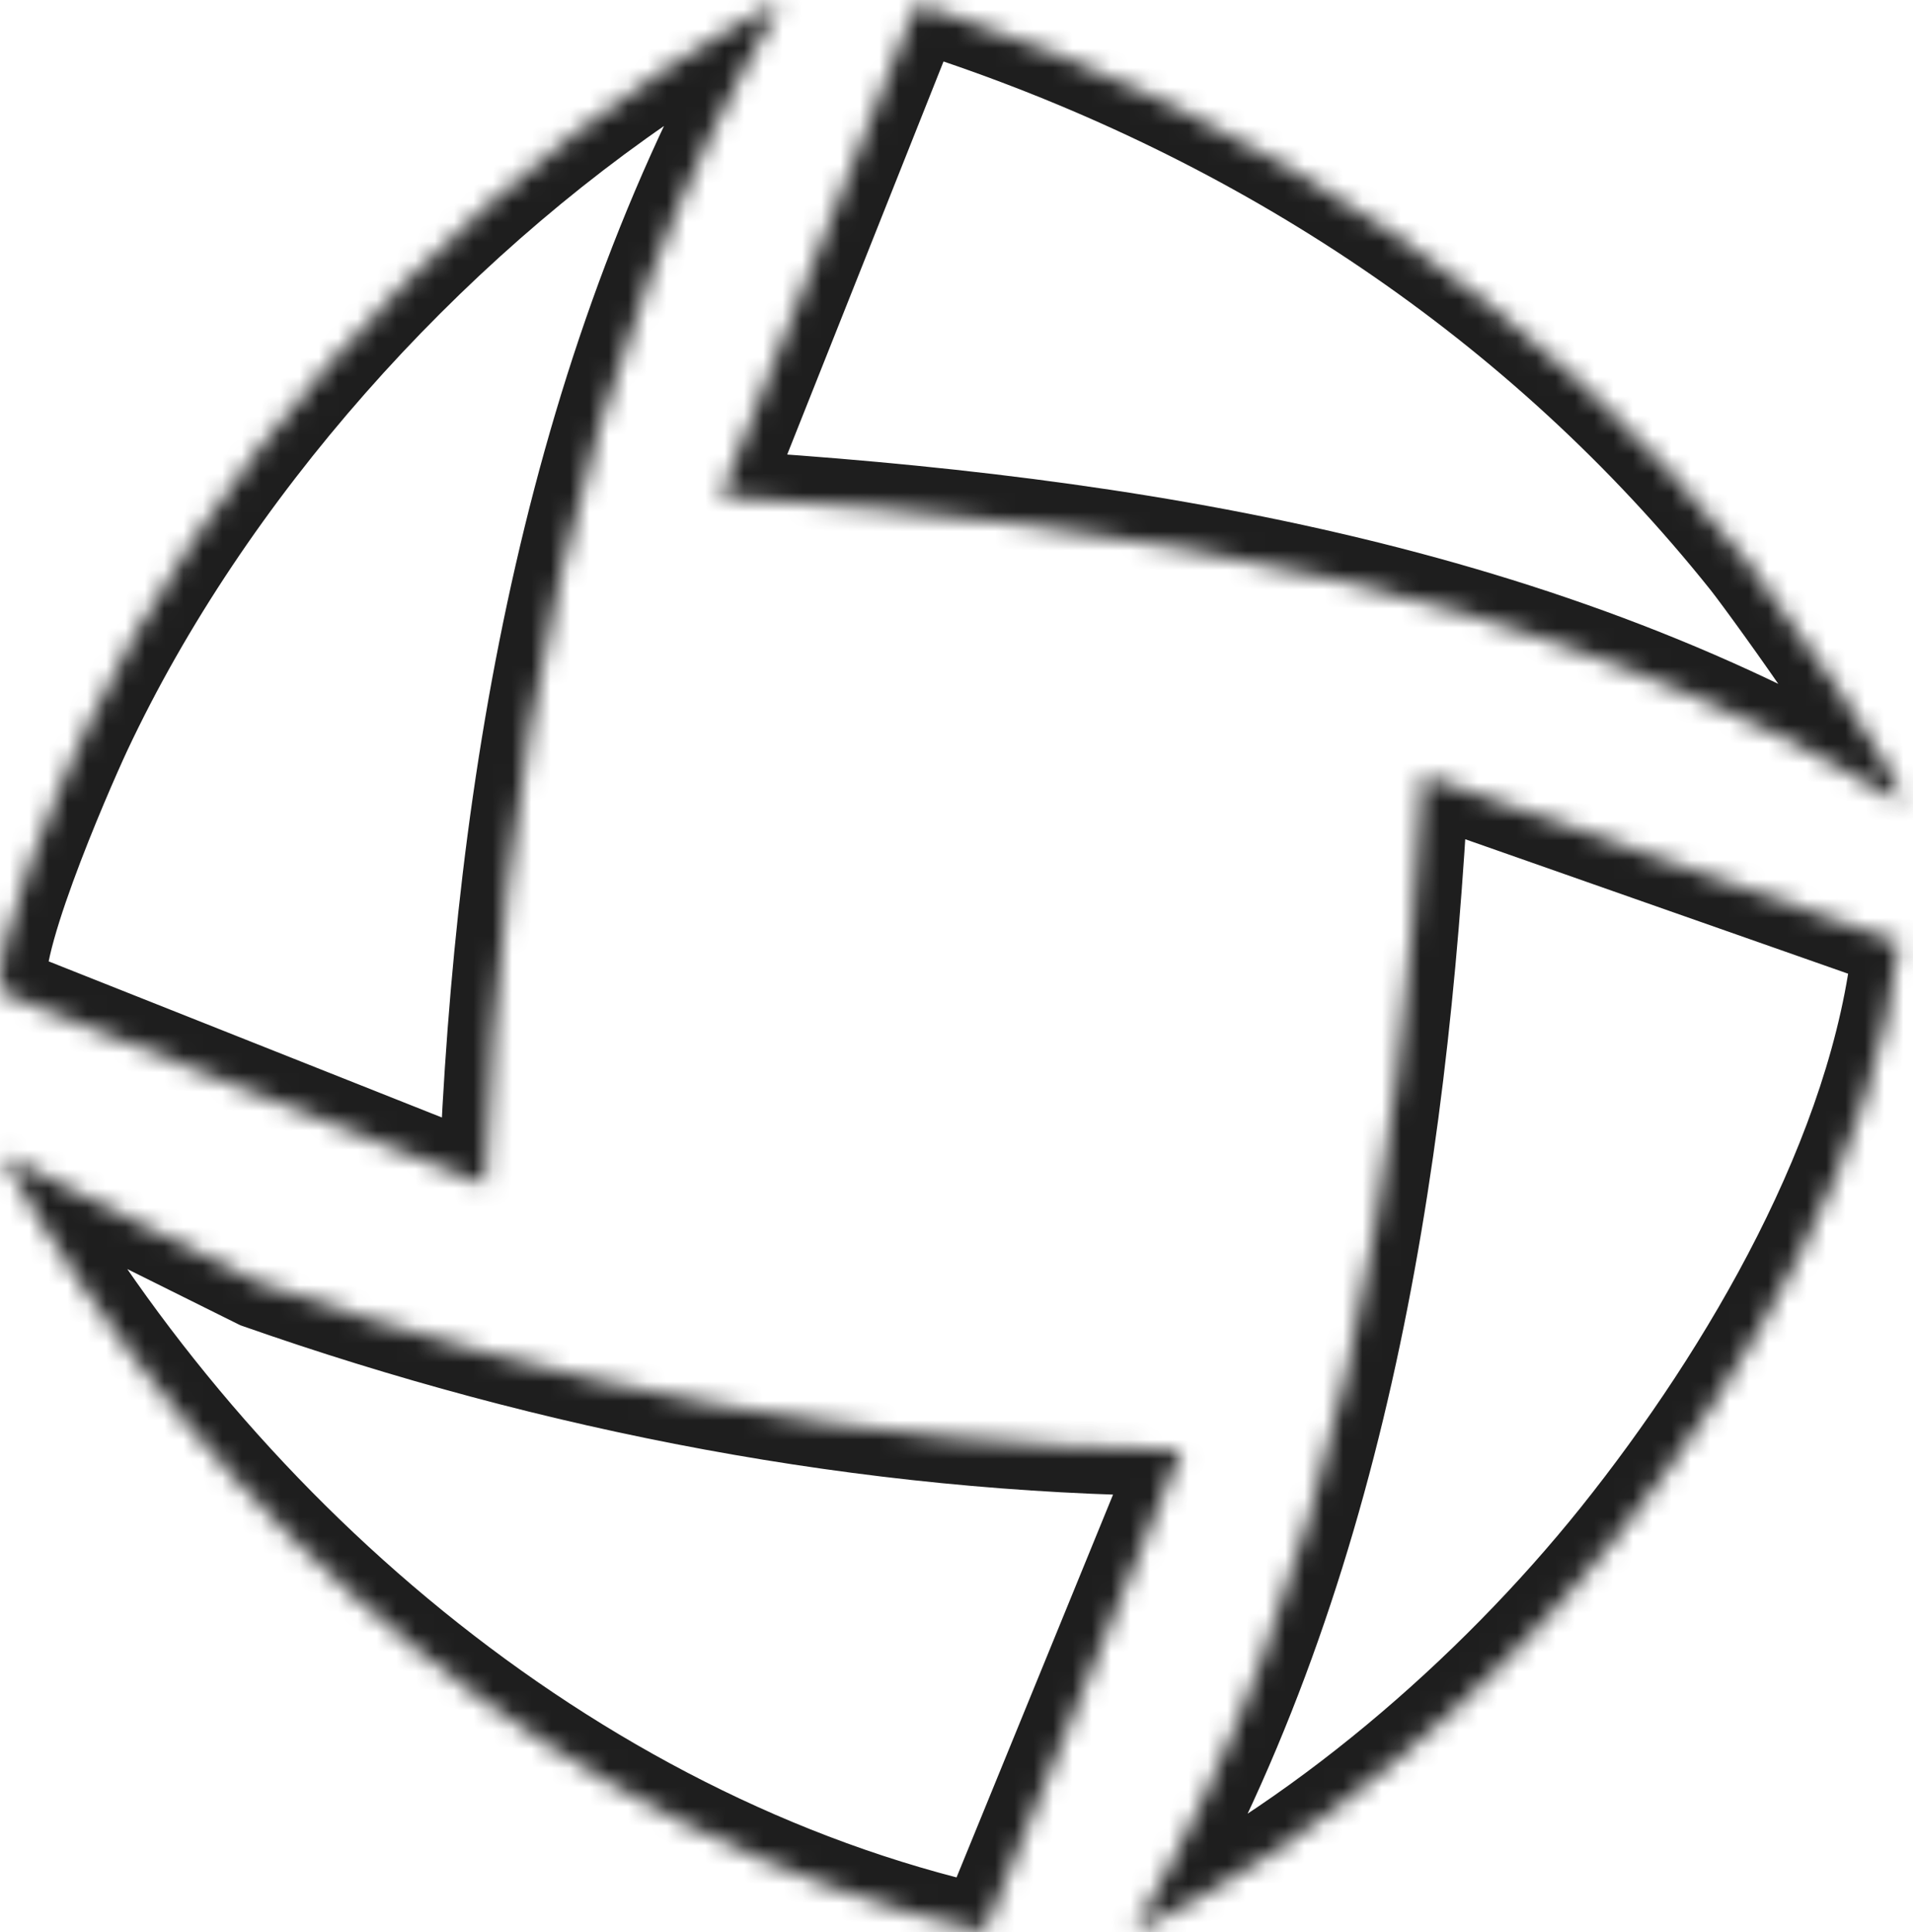 <svg width="99" height="100" viewBox="0 0 99 100" fill="none" xmlns="http://www.w3.org/2000/svg">
<mask id="path-1-inside-1_259_5" fill="white">
<path d="M98.279 48.775C97.178 59.563 90.426 71.085 83.674 79.524C77.143 87.671 68.042 95.523 58.649 100C69.217 81.947 72.52 60.737 73.62 40.115L98.279 48.775ZM13.368 66.371C28.633 71.728 44.852 74.884 61.144 75.031L50.944 99.982C29.368 95.139 10.727 78.921 0.085 59.767L13.368 66.371ZM40.375 0.249C29.661 18.449 25.918 40.392 25.111 61.308L0.158 51.4C-0.869 49.786 3.388 40.025 4.415 37.823C10.727 24.393 21.955 11.844 34.358 3.624C35.092 3.183 40.082 -0.044 40.375 0.249ZM48.888 0.67C65.254 6.101 79.711 15.641 90.426 29.071C91.527 30.466 99.011 40.812 98.352 41.547C80.152 30.465 58.355 27.016 37.293 25.695L47.42 0.229L48.888 0.67Z"/>
</mask>
<path d="M98.279 48.775L100.666 49.019L100.858 47.138L99.074 46.511L98.279 48.775ZM83.674 79.524L85.547 81.026L85.548 81.024L83.674 79.524ZM58.649 100L56.578 98.788L52.633 105.525L59.681 102.167L58.649 100ZM73.62 40.115L74.416 37.851L71.394 36.79L71.224 39.987L73.62 40.115ZM13.368 66.371L12.3 68.52L12.433 68.586L12.574 68.636L13.368 66.371ZM61.144 75.031L63.365 75.939L64.705 72.663L61.166 72.631L61.144 75.031ZM50.944 99.982L50.418 102.324L52.398 102.769L53.165 100.891L50.944 99.982ZM0.085 59.767L1.154 57.618L-5.765 54.177L-2.013 60.932L0.085 59.767ZM40.375 0.249L42.444 1.467L43.386 -0.134L42.072 -1.448L40.375 0.249ZM25.111 61.308L24.225 63.538L27.378 64.79L27.509 61.4L25.111 61.308ZM0.158 51.4L-1.866 52.689L-1.449 53.344L-0.727 53.631L0.158 51.4ZM4.415 37.823L2.243 36.803L2.24 36.808L4.415 37.823ZM34.358 3.624L33.123 1.566L33.077 1.594L33.032 1.623L34.358 3.624ZM48.888 0.67L49.644 -1.608L49.611 -1.619L49.578 -1.629L48.888 0.67ZM90.426 29.071L92.31 27.584L92.302 27.575L90.426 29.071ZM98.352 41.547L97.104 43.597L98.807 44.634L100.138 43.15L98.352 41.547ZM37.293 25.695L35.063 24.808L33.84 27.884L37.143 28.091L37.293 25.695ZM47.42 0.229L48.11 -2.069L46.003 -2.701L45.19 -0.657L47.42 0.229ZM98.279 48.775L95.891 48.532C94.86 58.632 88.451 69.711 81.8 78.025L83.674 79.524L85.548 81.024C92.4 72.459 99.495 60.494 100.666 49.019L98.279 48.775ZM83.674 79.524L81.802 78.023C75.447 85.949 66.619 93.543 57.616 97.833L58.649 100L59.681 102.167C69.466 97.503 78.838 89.392 85.547 81.026L83.674 79.524ZM58.649 100L60.72 101.212C71.581 82.659 74.91 60.985 76.017 40.243L73.62 40.115L71.224 39.987C70.129 60.489 66.853 81.234 56.578 98.788L58.649 100ZM73.62 40.115L72.825 42.38L97.483 51.04L98.279 48.775L99.074 46.511L74.416 37.851L73.62 40.115ZM13.368 66.371L12.574 68.636C28.058 74.07 44.538 77.282 61.122 77.431L61.144 75.031L61.166 72.631C45.166 72.487 29.209 69.387 14.163 64.106L13.368 66.371ZM61.144 75.031L58.922 74.123L48.722 99.074L50.944 99.982L53.165 100.891L63.365 75.939L61.144 75.031ZM50.944 99.982L51.469 97.641C30.691 92.976 12.563 77.284 2.183 58.601L0.085 59.767L-2.013 60.932C8.89 80.557 28.044 97.301 50.418 102.324L50.944 99.982ZM0.085 59.767L-0.983 61.916L12.3 68.52L13.368 66.371L14.437 64.222L1.154 57.618L0.085 59.767ZM40.375 0.249L38.307 -0.969C27.303 17.724 23.526 40.125 22.712 61.215L25.111 61.308L27.509 61.4C28.309 40.659 32.019 19.174 42.444 1.467L40.375 0.249ZM25.111 61.308L25.996 59.077L1.044 49.17L0.158 51.4L-0.727 53.631L24.225 63.538L25.111 61.308ZM0.158 51.4L2.183 50.112C2.479 50.576 2.385 50.9 2.402 50.557C2.412 50.334 2.464 49.968 2.585 49.446C2.822 48.412 3.251 47.08 3.771 45.654C4.805 42.82 6.097 39.895 6.59 38.838L4.415 37.823L2.24 36.808C1.706 37.953 0.356 41.01 -0.738 44.01C-1.283 45.501 -1.79 47.05 -2.093 48.369C-2.244 49.023 -2.363 49.702 -2.393 50.331C-2.417 50.839 -2.419 51.821 -1.866 52.689L0.158 51.4ZM4.415 37.823L6.587 38.844C12.698 25.84 23.62 13.619 35.684 5.625L34.358 3.624L33.032 1.623C20.29 10.068 8.755 22.946 2.243 36.803L4.415 37.823ZM34.358 3.624L35.593 5.682C35.801 5.557 36.293 5.246 36.839 4.904C37.411 4.547 38.098 4.12 38.767 3.719C39.445 3.312 40.065 2.955 40.514 2.724C40.623 2.668 40.712 2.624 40.782 2.592C40.816 2.576 40.843 2.564 40.863 2.555C40.884 2.547 40.892 2.544 40.891 2.544C40.891 2.544 40.87 2.552 40.832 2.563C40.799 2.572 40.72 2.593 40.61 2.609C40.515 2.623 40.294 2.649 40.007 2.609C39.731 2.571 39.172 2.44 38.678 1.946L40.375 0.249L42.072 -1.448C41.56 -1.961 40.974 -2.103 40.662 -2.146C40.339 -2.19 40.073 -2.163 39.925 -2.142C39.627 -2.099 39.375 -2.012 39.234 -1.961C38.926 -1.848 38.599 -1.689 38.315 -1.543C37.723 -1.238 36.995 -0.815 36.297 -0.397C35.59 0.027 34.874 0.472 34.294 0.835C33.689 1.213 33.281 1.471 33.123 1.566L34.358 3.624ZM48.888 0.67L48.132 2.948C64.1 8.246 78.152 17.535 88.55 30.568L90.426 29.071L92.302 27.575C81.27 13.747 66.407 3.955 49.644 -1.608L48.888 0.67ZM90.426 29.071L88.542 30.558C89.042 31.191 91.151 34.072 93.06 36.899C94.014 38.312 94.882 39.659 95.463 40.675C95.76 41.195 95.938 41.553 96.02 41.755C96.066 41.869 96.037 41.827 96.014 41.684C96.003 41.612 95.976 41.417 96.009 41.153C96.042 40.89 96.156 40.401 96.566 39.944L98.352 41.547L100.138 43.15C100.589 42.647 100.729 42.093 100.772 41.748C100.815 41.402 100.783 41.106 100.753 40.917C100.692 40.542 100.569 40.201 100.471 39.959C100.266 39.449 99.959 38.867 99.63 38.292C98.959 37.118 98.01 35.653 97.038 34.213C95.094 31.335 92.911 28.346 92.31 27.584L90.426 29.071ZM98.352 41.547L99.6 39.497C80.887 28.103 58.606 24.627 37.444 23.3L37.293 25.695L37.143 28.091C58.105 29.405 79.417 32.828 97.104 43.597L98.352 41.547ZM37.293 25.695L39.523 26.582L49.65 1.116L47.42 0.229L45.19 -0.657L35.063 24.808L37.293 25.695ZM47.42 0.229L46.73 2.528L48.198 2.969L48.888 0.67L49.578 -1.629L48.11 -2.069L47.42 0.229Z" fill="#1E1E1E" mask="url(#path-1-inside-1_259_5)"/>
</svg>
